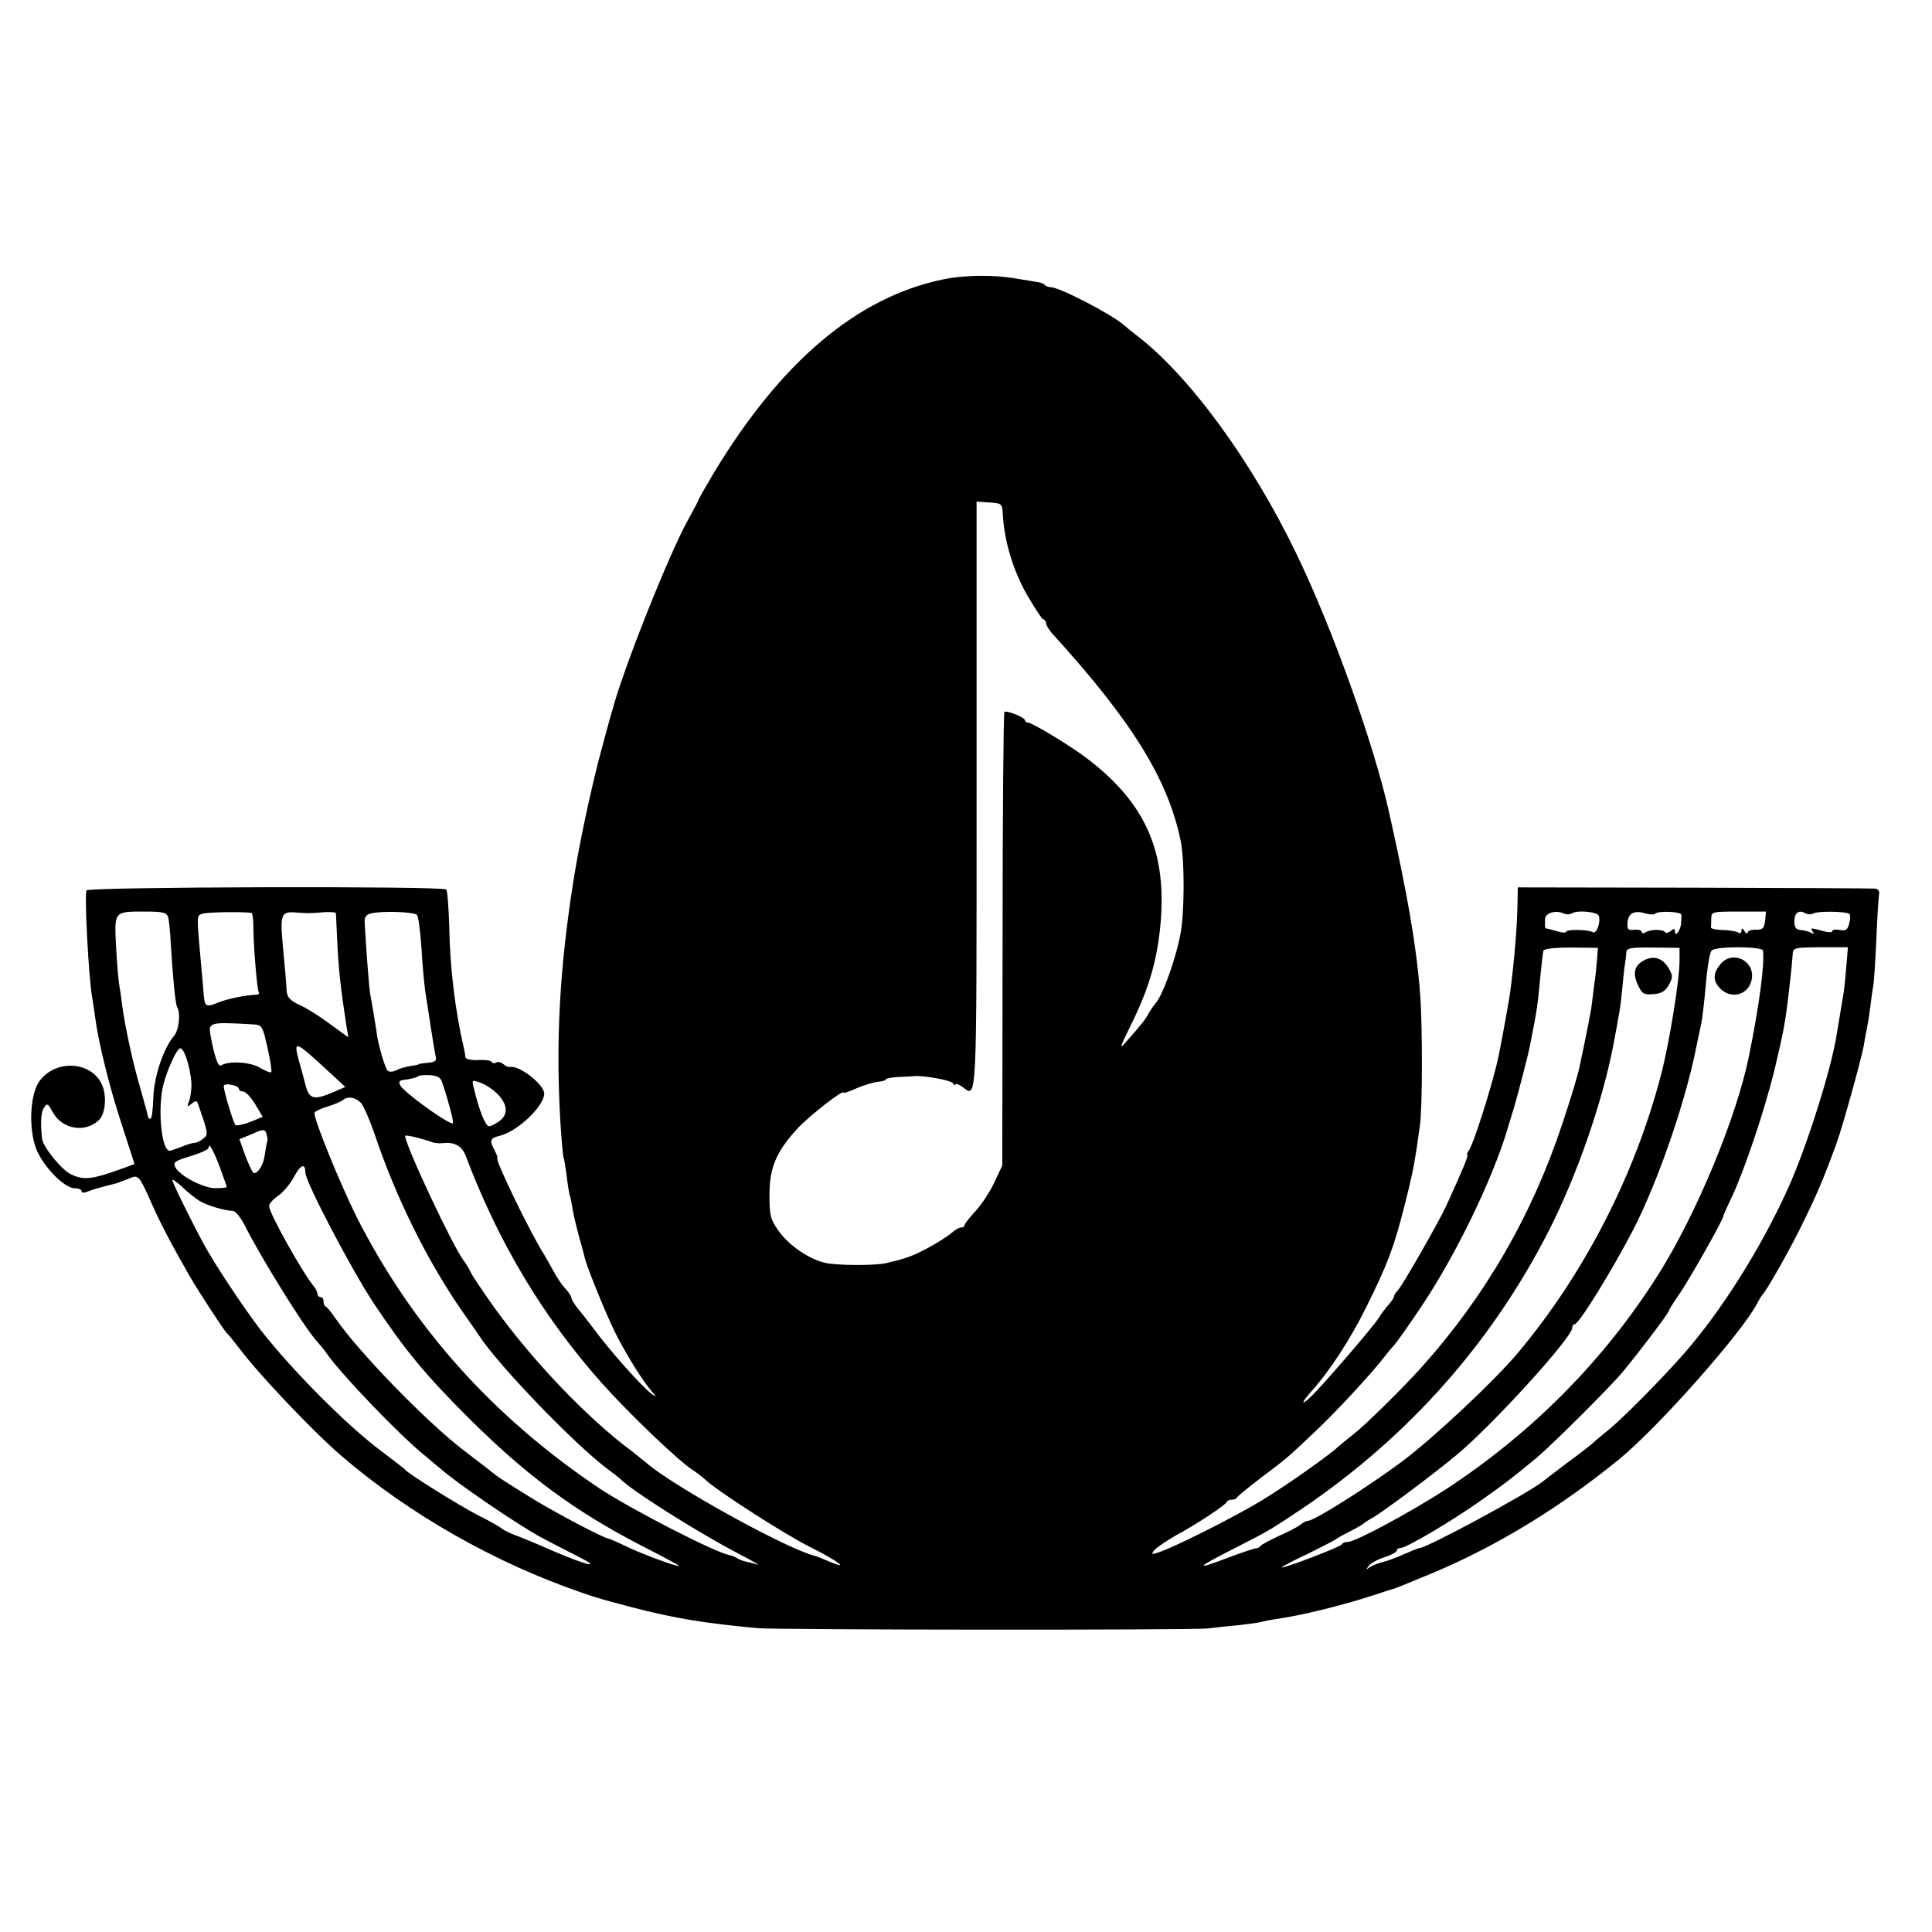 <?xml version="1.0" standalone="no"?>
<!DOCTYPE svg PUBLIC "-//W3C//DTD SVG 20010904//EN"
 "http://www.w3.org/TR/2001/REC-SVG-20010904/DTD/svg10.dtd">
<svg version="1.0" xmlns="http://www.w3.org/2000/svg"
 width="639pt" height="639pt" viewBox="0 0 639 639"
 preserveAspectRatio="xMidYMid meet">
<g transform="translate(0,639) scale(0.1,-0.1)"
fill="#000000" stroke="none">
<path d="M3115 5465 c-283 -60 -533 -273 -754 -639 -28 -47 -51 -87 -51 -90 0
-2 -15 -30 -33 -63 -63 -112 -216 -496 -252 -633 -3 -8 -18 -64 -34 -123 -33
-121 -75 -315 -95 -444 -45 -287 -58 -523 -43 -787 4 -65 9 -121 11 -125 2 -3
6 -29 10 -58 3 -28 8 -57 10 -65 3 -7 7 -29 10 -48 3 -19 13 -60 21 -90 9 -30
17 -62 19 -70 9 -37 79 -208 109 -264 37 -70 81 -140 111 -176 19 -22 19 -23
1 -10 -34 26 -137 141 -195 220 -14 18 -35 46 -48 61 -12 15 -22 31 -22 36 0
5 -9 19 -20 31 -11 11 -29 38 -40 59 -12 21 -25 45 -30 53 -46 72 -166 320
-155 320 2 0 -2 12 -10 27 -17 32 -14 39 20 47 58 15 145 98 145 139 0 30 -83
95 -114 88 -4 -1 -14 3 -22 10 -7 6 -18 8 -23 5 -5 -4 -12 -3 -15 2 -3 5 -23
7 -45 6 -25 -1 -41 3 -42 10 0 6 -2 18 -4 26 -29 123 -47 269 -49 403 -2 64
-6 121 -10 125 -12 12 -1185 9 -1190 -3 -7 -20 7 -287 19 -355 2 -14 7 -41 9
-60 11 -86 48 -236 88 -357 l43 -133 -27 -10 c-111 -41 -140 -45 -183 -24 -31
14 -93 91 -96 118 -6 56 -3 90 7 103 10 15 13 13 27 -13 31 -59 108 -73 155
-28 19 20 25 69 13 107 -29 87 -157 98 -212 19 -33 -49 -35 -176 -2 -238 30
-57 90 -114 119 -114 13 0 24 -4 24 -10 0 -6 8 -6 23 0 12 5 36 12 52 16 39
10 44 11 50 14 3 1 8 3 13 5 4 1 15 5 24 9 25 11 30 5 68 -81 31 -70 65 -135
128 -245 27 -47 115 -182 123 -188 4 -3 23 -27 44 -54 66 -87 243 -273 335
-352 225 -193 507 -353 795 -452 52 -18 81 -26 165 -48 143 -37 242 -53 415
-69 72 -6 1436 -7 1490 -1 17 2 59 7 95 10 36 4 72 9 80 11 8 3 31 7 50 10 81
11 219 45 320 78 36 12 67 22 70 22 8 3 41 16 130 53 214 90 424 219 617 377
131 108 405 418 454 513 8 15 17 29 20 32 11 11 79 129 122 215 54 109 74 155
120 280 20 54 83 281 91 325 3 19 8 46 11 60 3 14 8 45 11 70 3 25 7 56 10 70
2 14 7 84 10 155 3 72 7 138 9 148 2 10 -3 17 -13 18 -10 1 -279 2 -599 3
l-583 1 -1 -55 c-1 -70 -10 -185 -24 -290 -4 -29 -23 -136 -39 -215 -16 -79
-83 -293 -99 -312 -5 -7 -7 -13 -4 -13 5 0 -13 -44 -70 -169 -25 -54 -145
-264 -160 -279 -7 -7 -13 -17 -13 -21 0 -4 -8 -16 -18 -27 -9 -10 -25 -31 -34
-46 -21 -32 -196 -235 -227 -262 -30 -27 -26 -14 8 24 59 66 127 170 179 275
72 145 92 199 126 332 24 94 32 132 42 198 2 17 7 48 10 70 9 58 9 335 1 437
-12 159 -42 330 -102 598 -50 227 -190 617 -308 860 -148 307 -355 589 -528
721 -17 13 -36 29 -42 34 -39 35 -213 125 -241 125 -7 0 -16 3 -20 7 -3 4 -12
8 -19 9 -7 1 -39 7 -72 12 -78 14 -175 13 -250 -3z m202 -780 c5 -85 34 -182
79 -261 25 -43 49 -80 54 -82 6 -2 10 -8 10 -14 0 -6 9 -20 19 -32 265 -291
384 -483 426 -687 13 -62 13 -232 0 -304 -14 -81 -60 -209 -83 -233 -6 -8 -17
-23 -23 -34 -11 -21 -26 -39 -72 -91 -26 -30 -25 -26 11 48 60 120 87 211 99
325 26 251 -47 416 -249 567 -57 42 -175 113 -188 113 -5 0 -10 4 -10 8 0 9
-62 34 -68 27 -3 -3 -6 -341 -6 -752 l-1 -748 -26 -55 c-14 -31 -42 -73 -62
-95 -20 -22 -37 -43 -37 -47 0 -5 -5 -8 -12 -8 -6 0 -21 -9 -32 -19 -12 -10
-46 -32 -76 -48 -51 -27 -68 -34 -140 -51 -36 -8 -159 -8 -200 1 -54 12 -121
58 -155 106 -27 39 -30 50 -30 119 0 91 23 144 94 221 41 43 151 129 151 117
0 -3 20 4 44 15 24 10 56 20 70 21 14 1 26 5 26 8 0 3 19 7 43 8 23 1 47 2 52
3 33 2 121 -14 127 -24 4 -7 8 -8 8 -4 0 5 10 1 22 -7 50 -36 48 -82 48 960
l0 975 43 -3 c41 -3 42 -3 44 -43z m-2761 -1328 c3 -9 7 -50 9 -90 6 -102 15
-199 21 -208 12 -20 6 -77 -11 -96 -35 -41 -66 -135 -68 -205 -1 -37 -5 -68
-9 -68 -5 0 -8 2 -8 5 0 3 -11 43 -24 89 -27 92 -51 203 -62 281 -3 28 -8 59
-10 70 -2 11 -7 66 -10 122 -6 120 -8 118 95 118 59 0 72 -3 77 -18z m275 14
c4 -1 7 -20 7 -43 0 -64 12 -210 18 -220 3 -4 -1 -8 -8 -8 -37 -1 -97 -14
-127 -26 -39 -16 -43 -14 -47 23 -1 16 -5 62 -9 103 -15 170 -15 161 5 168 15
5 121 7 161 3z m194 -1 c6 0 27 1 48 3 20 1 37 0 38 -3 0 -3 2 -40 4 -84 4
-97 12 -167 30 -284 l7 -43 -59 43 c-32 24 -77 53 -100 63 -34 16 -43 26 -45
48 -2 36 -5 68 -13 154 -9 98 -4 109 42 105 21 -1 43 -3 48 -2z m354 -6 c5 -5
11 -54 15 -109 3 -55 9 -118 12 -140 10 -68 32 -209 36 -224 2 -10 -7 -15 -27
-16 -16 -2 -30 -3 -30 -5 0 -1 -13 -4 -29 -6 -16 -3 -37 -9 -46 -14 -9 -5 -21
-6 -27 -2 -9 6 -34 92 -38 132 -2 14 -13 82 -21 125 -3 17 -13 141 -18 236 -1
16 6 25 22 28 36 9 142 5 151 -5z m3820 5 c18 12 85 5 89 -8 7 -22 -8 -62 -20
-54 -16 9 -88 10 -88 1 0 -4 -14 -3 -30 2 -17 5 -33 9 -35 9 -3 1 -5 3 -5 6 0
3 0 14 0 24 0 21 34 32 61 20 8 -4 21 -4 28 0z m275 -1 c10 10 86 7 87 -3 1
-5 0 -19 -1 -30 -2 -23 -20 -46 -20 -26 0 10 -3 11 -14 2 -8 -7 -17 -8 -19 -4
-7 10 -48 10 -65 -1 -7 -4 -12 -3 -12 2 0 5 -11 8 -24 7 -21 -3 -25 1 -23 23
2 32 22 42 59 31 14 -4 29 -5 32 -1z m364 -23 c-3 -25 -7 -30 -30 -30 -16 1
-28 -4 -28 -10 0 -5 -5 -3 -10 5 -7 11 -10 11 -10 2 0 -8 -5 -10 -12 -6 -7 4
-30 8 -52 8 -21 1 -38 4 -37 9 0 4 1 17 1 30 0 21 3 22 90 22 l91 0 -3 -30z
m160 24 c14 8 110 7 119 -2 3 -3 3 -18 -1 -32 -5 -20 -11 -24 -31 -21 -14 3
-25 1 -25 -4 0 -5 -15 -4 -32 1 -41 11 -41 11 -32 -3 5 -7 3 -8 -6 -3 -7 4
-22 8 -34 9 -15 1 -21 8 -21 26 -1 30 13 42 35 30 9 -5 22 -5 28 -1z m-716
-154 c-2 -22 -5 -58 -9 -80 -3 -22 -6 -51 -8 -65 -2 -20 -17 -97 -40 -205 -5
-27 -30 -109 -57 -190 -101 -305 -256 -573 -468 -809 -61 -68 -185 -190 -225
-221 -21 -16 -43 -35 -49 -40 -31 -29 -178 -133 -257 -180 -87 -53 -290 -155
-339 -170 -22 -7 -23 -6 -12 8 8 9 39 30 70 48 70 38 166 101 170 112 2 4 10
7 17 7 7 0 15 3 17 8 2 4 39 34 82 67 84 63 85 64 187 161 64 61 177 183 220
239 13 17 29 35 35 42 6 7 46 63 88 126 113 170 233 418 282 583 10 32 19 64
21 69 15 51 46 170 54 210 24 122 25 133 34 230 4 39 8 75 10 81 2 6 37 10 91
10 l89 -1 -3 -40z m273 0 c1 -60 -33 -270 -60 -375 -86 -334 -255 -663 -475
-925 -78 -93 -281 -283 -383 -359 -113 -84 -290 -196 -311 -196 -5 0 -17 -6
-25 -13 -9 -7 -41 -24 -71 -37 -30 -14 -58 -29 -61 -33 -3 -5 -10 -8 -15 -8
-5 0 -44 -13 -87 -29 -117 -45 -114 -37 8 25 124 63 120 61 230 134 352 238
628 548 819 923 91 180 174 417 211 606 22 116 25 132 31 197 3 33 7 69 9 80
2 11 4 27 4 36 1 13 15 16 89 15 l87 -1 0 -40z m276 31 c6 -44 -13 -185 -46
-347 -41 -204 -174 -524 -300 -724 -178 -282 -414 -521 -700 -709 -117 -76
-302 -176 -328 -176 -8 0 -17 -3 -19 -8 -3 -8 -198 -82 -198 -76 0 3 39 23 88
46 48 24 89 45 92 48 3 3 23 14 45 25 22 11 42 23 45 26 3 3 15 11 28 18 32
17 215 154 287 215 123 105 375 383 375 414 0 7 4 12 8 12 14 0 124 178 195
315 80 156 170 416 206 595 6 30 14 66 17 80 5 26 8 48 19 165 4 39 11 75 16
81 12 15 169 14 170 0z m275 -60 c-3 -39 -8 -82 -11 -96 -12 -71 -16 -97 -20
-120 -17 -114 -101 -378 -161 -510 -91 -201 -222 -408 -347 -550 -74 -84 -195
-206 -243 -246 -26 -21 -52 -43 -58 -49 -6 -5 -42 -34 -81 -62 -38 -29 -75
-57 -81 -62 -46 -38 -385 -221 -409 -221 -3 0 -25 -9 -48 -19 -24 -11 -56 -23
-72 -27 -17 -4 -37 -12 -45 -18 -13 -9 -13 -9 -3 5 7 9 31 22 53 29 22 7 40
17 40 22 0 4 5 8 12 8 19 0 168 88 263 155 88 62 104 75 188 144 49 41 240
231 282 281 55 66 155 198 155 205 0 3 15 27 33 53 32 45 147 249 147 260 0 3
12 30 27 61 43 91 109 288 142 422 31 131 36 158 47 254 4 33 8 69 9 80 1 11
3 31 4 45 1 26 2 26 92 27 l91 0 -6 -71z m-5270 -184 c31 -2 32 -4 49 -78 9
-41 15 -78 12 -80 -2 -3 -20 4 -38 15 -33 19 -102 23 -128 7 -10 -6 -22 31
-35 101 -7 42 -2 43 140 35z m252 -157 l54 -50 -39 -17 c-65 -28 -81 -24 -93
25 -6 23 -15 58 -21 77 -19 72 -15 70 99 -35z m-455 -35 c1 -19 -2 -46 -7 -60
-8 -22 -7 -23 7 -11 14 11 18 11 22 0 34 -99 35 -102 17 -115 -9 -8 -22 -14
-29 -14 -6 0 -24 -5 -40 -12 -15 -6 -34 -12 -40 -14 -29 -6 -43 142 -22 221
14 51 40 108 53 117 13 9 35 -59 39 -112z m828 4 c16 -44 41 -135 37 -139 -7
-7 -120 71 -164 113 -17 17 -18 28 -1 30 21 2 46 8 51 13 2 2 19 4 37 3 23 -1
35 -7 40 -20z m182 -40 c36 -35 39 -69 10 -91 -13 -10 -29 -18 -36 -18 -11 0
-33 54 -50 127 -7 26 -6 27 22 17 17 -6 41 -22 54 -35z m-853 15 c0 -5 6 -9
14 -9 8 0 26 -19 40 -42 l25 -42 -42 -17 c-23 -9 -45 -13 -48 -10 -7 6 -39
112 -39 129 0 5 11 7 25 4 14 -2 25 -8 25 -13z m404 -47 c9 -10 29 -57 45
-103 72 -214 177 -425 294 -592 23 -33 47 -67 52 -75 63 -97 316 -360 425
-441 19 -14 37 -28 40 -31 34 -37 257 -178 395 -250 44 -23 71 -38 60 -35 -11
4 -28 8 -38 10 -9 2 -23 7 -30 12 -6 4 -17 8 -22 9 -46 7 -326 151 -432 221
-353 237 -618 533 -803 897 -55 111 -140 318 -140 345 0 4 19 14 43 21 23 7
46 17 52 22 15 13 41 9 59 -10z m-310 -127 c-2 -5 -5 -25 -8 -43 -4 -33 -21
-62 -36 -62 -4 0 -16 25 -28 56 l-20 56 41 17 c38 17 43 17 48 2 3 -9 5 -20 3
-26z m546 -3 c8 -3 23 -4 34 -3 38 5 64 -9 76 -41 108 -287 257 -535 450 -752
90 -101 253 -257 301 -288 14 -9 33 -24 42 -32 34 -34 267 -184 349 -224 88
-44 132 -77 61 -47 -21 9 -42 18 -48 19 -96 24 -480 237 -561 311 -6 5 -26 21
-44 35 -147 109 -330 301 -457 478 -34 48 -68 98 -75 112 -7 14 -17 32 -24 40
-36 47 -194 383 -194 413 0 5 54 -8 90 -21z m-702 -85 c12 -33 22 -61 22 -63
0 -2 -16 -4 -37 -4 -40 0 -117 40 -133 69 -8 17 -3 21 50 37 33 10 60 22 60
28 0 20 17 -10 38 -67z m282 -15 c0 -31 155 -326 229 -437 104 -155 168 -232
311 -375 195 -194 355 -311 579 -426 69 -35 121 -64 118 -64 -16 0 -136 45
-179 67 -27 13 -51 23 -55 24 -15 1 -169 82 -248 130 -105 65 -115 72 -134 87
-9 7 -52 41 -96 74 -122 93 -347 324 -425 437 -14 20 -28 38 -32 39 -5 2 -8
10 -8 18 0 8 -4 14 -10 14 -5 0 -10 5 -10 10 0 6 -5 16 -10 23 -39 46 -150
245 -150 268 0 8 14 23 30 34 16 11 40 39 52 62 22 41 38 48 38 15z m-350 -94
c25 -15 82 -32 110 -33 8 0 25 -20 38 -45 56 -112 199 -341 239 -385 10 -11
25 -29 33 -41 49 -70 239 -268 320 -334 23 -19 47 -40 54 -45 54 -49 257 -187
336 -230 30 -16 84 -44 120 -62 87 -44 31 -31 -85 19 -49 22 -103 44 -120 50
-16 6 -37 16 -45 22 -8 7 -44 27 -80 45 -62 32 -229 136 -240 150 -3 4 -40 32
-82 64 -110 82 -292 265 -395 397 -56 73 -153 218 -191 289 -41 76 -102 200
-102 208 0 4 15 -7 33 -23 17 -17 43 -37 57 -46z"/>
<path d="M5438 3214 c-33 -17 -39 -44 -20 -83 13 -28 19 -32 51 -29 27 2 39
10 51 31 13 24 13 30 0 53 -20 35 -49 45 -82 28z"/>
<path d="M5692 3203 c-27 -31 -28 -57 -2 -83 37 -37 95 -20 104 32 10 60 -62
96 -102 51z"/>
</g>
</svg>

